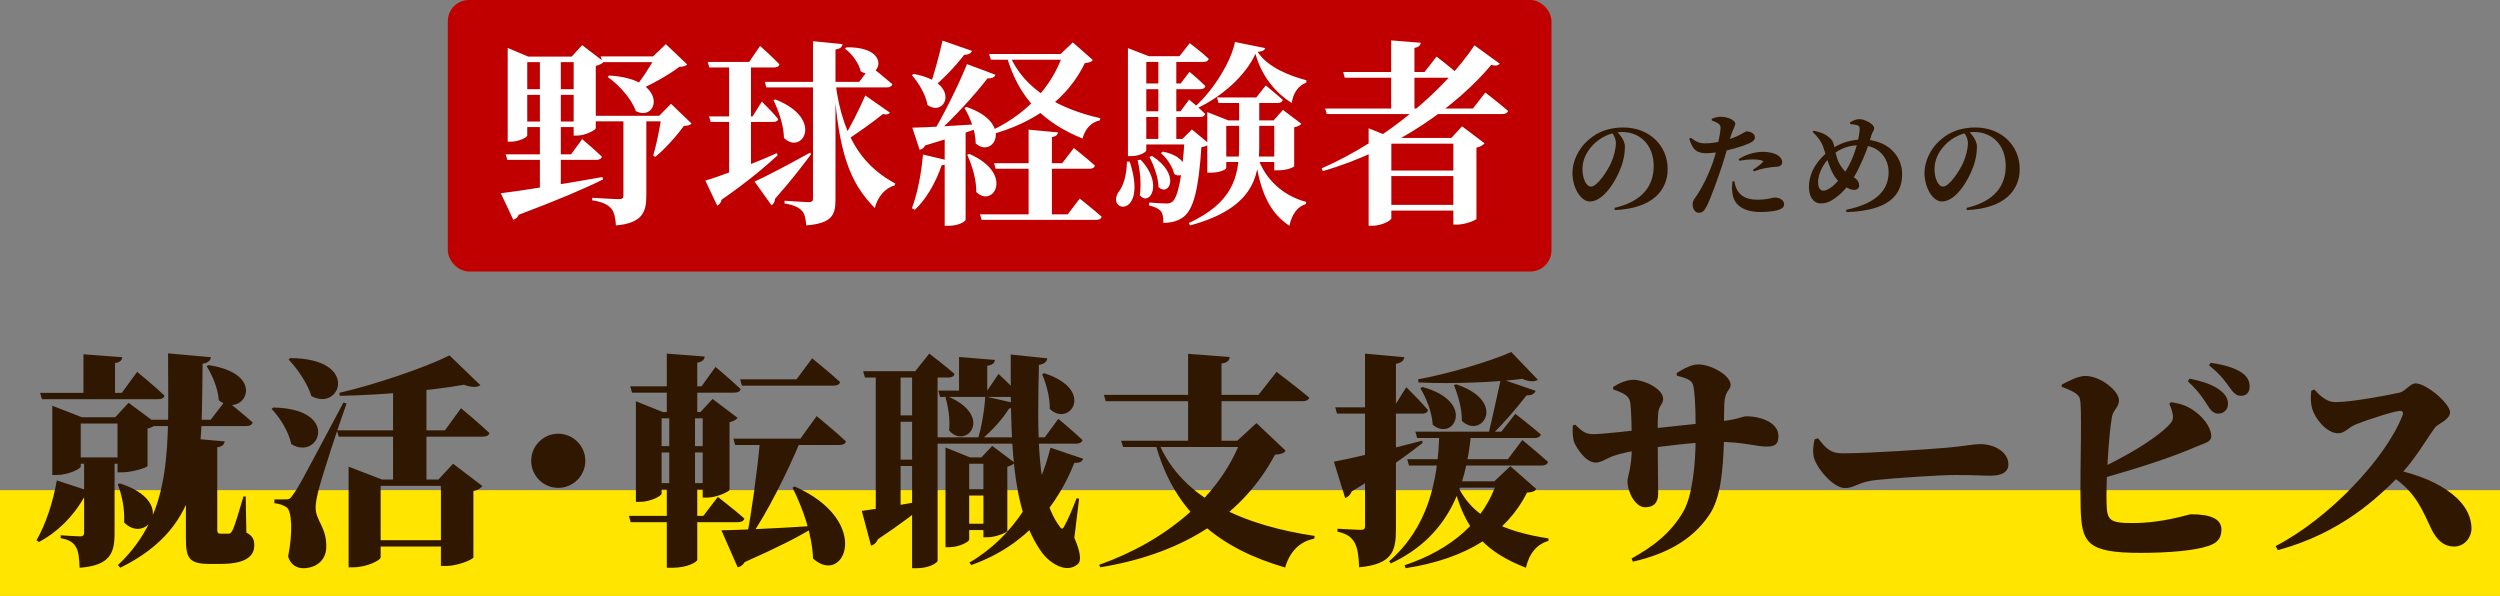 <svg xmlns="http://www.w3.org/2000/svg" width="709" height="169" viewBox="0 0 709 169" fill="none"><rect x="0" y="0" width="709" height="169" fill="#808080" stroke="none"/><rect y="139" width="709" height="30" fill="#FFE500"></rect><rect x="127" width="313" height="77" rx="6" fill="#C00000"></rect><path d="M143.424 43.768H161.96L165.096 39.456C165.096 39.456 168.624 42.424 170.696 44.44C170.528 45.056 169.912 45.336 169.184 45.336H143.872L143.424 43.768ZM142.024 54.8C146.952 54.24 158.824 52.336 170.864 50.208L171.032 50.88C165.992 53.4 158.432 56.648 147.12 60.904C146.784 61.688 146.224 62.136 145.552 62.304L142.024 54.8ZM143.984 16.048V13.584L149.808 16.048H166.16V17.616H149.528V38.392C149.528 38.952 147.176 40.184 144.824 40.184H143.984V16.048ZM162.688 16.048H162.128L165.096 12.8L171.256 17.504C170.864 17.952 170.08 18.456 168.96 18.68V36.376C168.904 36.88 165.992 38.448 163.696 38.448H162.688V16.048ZM147.176 25.288H166.16V26.912H147.176V25.288ZM147.176 34.472H166.16V36.04H147.176V34.472ZM172.768 21.424C189.904 22.376 186.6 34.808 180.328 31.504C179.096 27.976 175.456 24 172.32 21.816L172.768 21.424ZM170.36 15.992H189.008V17.616H170.864L170.36 15.992ZM167.84 32.848H190.296V34.416H168.344L167.84 32.848ZM176.8 33.352H183.296V55.64C183.296 60.12 182.12 63.312 174.672 63.928C174.56 61.8 174.168 60.064 173.328 59.112C172.376 58.104 171.032 57.264 167.952 56.816V56.088C167.952 56.088 174.28 56.48 175.568 56.48C176.52 56.48 176.8 56.144 176.8 55.416V33.352ZM187.608 32.848H186.936L190.296 29.432L196.12 35.032C195.672 35.536 195.112 35.648 193.936 35.704C191.976 38.448 188.616 42.256 185.816 44.496L185.256 44.104C186.208 40.912 187.216 35.816 187.608 32.848ZM185.872 15.992H185.2L188.84 12.52L194.888 18.288C194.44 18.736 193.88 18.904 192.648 18.96C189.512 21.368 184.024 24.392 179.936 26.072L179.432 25.68C181.672 22.992 184.584 18.68 185.872 15.992ZM153.112 16.048H159.048V54.072L153.112 55.472V16.048ZM216.896 23.216H243.664L246.968 18.848C246.968 18.848 250.776 21.872 253.072 23.888C252.904 24.504 252.288 24.784 251.504 24.784H217.344L216.896 23.216ZM240.08 13.416C253.464 13.248 249.432 23.44 244.112 20.248C243.552 17.896 241.592 15.208 239.632 13.808L240.08 13.416ZM219.92 28.2C233.92 33.744 227.424 44.16 222.328 39.12C222.272 35.536 220.816 31.392 219.36 28.424L219.92 28.2ZM213.984 51.496C216.672 50.32 223.336 46.848 229.776 43.264L230 43.768C227.928 46.568 224.568 50.992 219.808 56.368C219.752 57.152 219.416 57.88 218.8 58.216L213.984 51.496ZM236.944 23.552C239.128 40.688 246.072 47.8 253.912 52.056L253.688 52.616C251.056 53.288 248.928 55.752 248.088 59C240.864 51.72 237.784 42.984 236.496 23.664L236.944 23.552ZM236.944 14.032V56.592C236.944 60.96 235.992 63.312 228.656 63.928C228.488 62.024 228.264 60.624 227.368 59.728C226.472 58.832 225.296 58.16 222.496 57.712V56.928C222.496 56.928 228.152 57.32 229.328 57.32C230.28 57.32 230.56 57.04 230.56 56.312V11.68L238.96 12.52C238.792 13.304 238.4 13.808 236.944 14.032ZM245.4 27.08L252.4 31.952C251.952 32.456 251.504 32.568 250.384 32.344C247.528 34.696 243.048 37.776 239.856 39.96L239.184 39.232C241.312 35.76 243.664 31 245.4 27.08ZM200.712 17.56H212.472L215.552 13.024C215.552 13.024 219.08 16.16 221.04 18.232C220.928 18.848 220.368 19.128 219.584 19.128H201.16L200.712 17.56ZM201.104 33.016H213.424L216.056 28.816C216.056 28.816 219.08 31.784 220.704 33.744C220.592 34.36 220.032 34.584 219.248 34.584H201.552L201.104 33.016ZM200.04 51.216C203.904 50.096 212.472 46.904 220.312 43.432L220.536 44.048C217.064 47.24 211.856 51.664 204.632 56.648C204.52 57.376 204.016 58.048 203.4 58.328L200.04 51.216ZM206.76 17.56H212.976V48.864L206.76 51.104V17.56ZM280.512 15.32H303.976V16.944H281.016L280.512 15.32ZM301.456 15.32H300.784L304.256 12.016L309.912 17C309.52 17.616 308.96 17.728 307.672 17.896C302.968 27.584 293.952 34.864 280.176 38.392L279.784 37.664C290.648 32.96 298.264 24.84 301.456 15.32ZM286.224 15.32C290.312 25.568 300.84 31 312.04 33.52L311.928 34.136C309.52 34.64 307.784 36.432 307 39.288C296.36 34.976 288.912 28.144 285.44 15.768L286.224 15.32ZM281.912 46.288H301.232L304.536 41.976C304.536 41.976 308.232 44.888 310.528 46.96C310.36 47.576 309.8 47.856 309.016 47.856H282.36L281.912 46.288ZM277.936 60.792H302.8L306.216 56.312C306.216 56.312 310.08 59.392 312.432 61.464C312.264 62.08 311.704 62.36 310.864 62.36H278.384L277.936 60.792ZM291.712 36.768L300.056 37.552C299.944 38.224 299.552 38.672 298.32 38.896V61.408H291.712V36.768ZM267.912 37.44L273.848 36.992V62.304C273.848 62.752 272 64.04 268.976 64.04H267.912V37.44ZM267.296 11.512L275.64 14.424C275.416 15.096 274.688 15.544 273.456 15.544C270.768 19.016 267.408 22.488 264.44 24.896L263.712 24.448C264.832 21.256 266.288 16.048 267.296 11.512ZM274.24 18.176L282.304 21.2C282.08 21.872 281.296 22.32 280.064 22.208C276.592 26.744 270.488 33.464 265.112 38.28H264.216C267.688 32.512 271.888 24 274.24 18.176ZM258.728 36.208C262.2 36.152 270.32 35.704 278.608 35.144L278.664 35.928C275.024 37.216 269.76 39.064 262.368 41.248C262.032 41.976 261.416 42.368 260.8 42.48L258.728 36.208ZM259.12 20.976C272.84 23.44 268.136 33.52 263.04 29.768C262.536 26.8 260.464 23.44 258.616 21.312L259.12 20.976ZM274.072 30.328C287.624 34.864 281.744 45.168 276.704 40.688C276.704 37.272 275.136 33.296 273.512 30.608L274.072 30.328ZM274.912 43.656C287.736 49.256 281.688 59.168 276.872 54.464C276.928 50.88 275.64 46.792 274.296 43.88L274.912 43.656ZM261.752 43.824L269.088 45.56C268.92 46.288 268.304 46.792 267.072 46.848C265.28 52 262.648 56.48 259.456 59.504L258.616 59.056C260.128 55.08 261.304 49.256 261.752 43.824ZM344.968 44.384H364.008V45.952H344.968V44.384ZM342.392 34.136V31.784L348.328 34.136H361.208L363.84 31.168L369.048 35.088C368.712 35.536 368.208 35.872 367.032 36.096V47.128C367.032 47.352 365.24 48.304 362.384 48.304H361.376V35.704H347.768V47.632C347.768 48.024 346.088 48.976 343.344 48.976H342.392V34.136ZM345.136 27.64H356.28L358.968 24.224C358.968 24.224 361.936 26.632 363.784 28.312C363.672 28.928 363.112 29.208 362.328 29.208H345.584L345.136 27.64ZM351.408 27.64H357.12V41.528C357.12 50.488 355.048 59.168 337.52 63.928L337.128 63.256C349.336 57.6 351.408 50.432 351.408 41.584V27.64ZM356.672 44.552C358.8 50.936 364.008 55.584 370.448 57.264L370.336 57.88C368.04 58.552 366.36 60.68 365.688 64.04C359.864 60.176 357.4 54.24 356 44.776L356.672 44.552ZM319.88 15.936V13.64L325.816 15.936H325.088V42.648C325.088 43.04 323.464 44.272 320.776 44.272H319.88V15.936ZM322.176 15.936H334.496L337.408 12.24C337.408 12.24 340.768 14.76 342.784 16.664C342.672 17.28 342.112 17.56 341.328 17.56H322.176V15.936ZM322.008 23.664H334.832L337.352 20.36C337.352 20.36 340.152 22.712 341.832 24.392C341.72 25.008 341.216 25.288 340.432 25.288H322.008V23.664ZM322.008 31.56H334.776L337.24 28.256C337.24 28.256 340.096 30.608 341.776 32.288C341.664 32.904 341.104 33.184 340.376 33.184H322.008V31.56ZM321.896 39.4H338.36V40.968H321.896V39.4ZM328.504 15.936H333.6V40.24H328.504V15.936ZM335.952 39.4H335.336L338.024 36.712L342.952 40.8C342.504 41.248 341.832 41.584 340.712 41.752C339.928 53.848 338.416 59.28 335.784 61.408C334.16 62.696 332.2 63.2 329.904 63.2C329.96 61.8 329.792 60.568 329.176 59.84C328.56 59.168 327.44 58.608 325.872 58.272V57.432C327.328 57.544 329.624 57.712 330.688 57.712C331.528 57.712 331.976 57.6 332.48 57.208C334.048 55.92 335.28 50.376 335.952 39.4ZM323.464 45.28C330.128 52.28 325.928 58.72 323.24 55.36C323.744 52.224 323.296 48.136 322.624 45.448L323.464 45.28ZM326.712 44.216C335 49.592 331.528 55.864 328.56 53.064C328.504 50.32 327.16 46.792 325.984 44.496L326.712 44.216ZM329.792 42.984C338.92 44.888 336.288 51.552 332.984 49.312C332.592 47.296 330.856 44.776 329.232 43.432L329.792 42.984ZM319.6 45.84H320.384C325.704 62.136 313.44 60.232 317.248 54.408C318.648 52.728 319.544 49.424 319.6 45.84ZM356.056 15.264C353.088 21.704 346.256 27.584 339.312 30.776L338.92 30.216C344.072 25.68 349.168 17.448 350.232 11.904L358.8 13.64C358.632 14.256 358.128 14.592 356.672 14.704C359.36 18.96 365.576 21.48 370.504 22.768L370.448 23.44C368.04 24.336 366.64 26.688 366.36 29.208C361.544 26.24 357.68 21.312 356.056 15.264ZM394.528 11.456L402.928 12.128C402.816 12.856 402.424 13.36 401.136 13.584V31.672H394.528V11.456ZM380.92 20.416H403.992L407.408 16.048C407.408 16.048 411.328 19.016 413.624 21.144C413.456 21.76 412.896 22.04 412.112 22.04H381.368L380.92 20.416ZM375.824 30.776H417.712L421.24 26.24C421.24 26.24 425.216 29.32 427.68 31.448C427.512 32.064 426.896 32.344 426.056 32.344H376.272L375.824 30.776ZM418.16 12.856L425.328 18.064C424.88 18.568 424.264 18.792 422.92 18.4C413.4 29.768 396.376 42.368 375.152 48.528L374.816 47.744C393.52 39.568 410.096 25.008 418.16 12.856ZM388.144 39.12V36.376L394.976 39.12H415.92V40.744H394.584V61.912C394.584 62.528 391.84 64.04 389.096 64.04H388.144V39.12ZM412.168 39.12H411.608L414.632 35.816L421.016 40.632C420.68 41.08 419.896 41.64 418.72 41.864V62.024C418.664 62.472 415.416 63.704 413.232 63.704H412.168V39.12ZM391.84 48.36H416.312V49.928H391.84V48.36ZM391.84 58.104H416.312V59.728H391.84V58.104Z" fill="white"></path><path d="M458.52 37.272C459.512 38.264 460.824 39.928 460.824 41.56C460.824 43.224 460.536 45.304 459.768 47.288C458.328 51.32 454.776 57.144 450.872 57.144C448.312 57.144 445.944 53.24 445.944 49.048C445.944 46.072 447.384 42.264 450.648 39.544C453.208 37.304 456.44 36.152 460.376 36.152C467.704 36.152 472.952 41.24 472.952 47.928C472.952 53.944 468.696 59.128 457.976 59.576L457.848 58.968C465.912 57.08 468.984 52.632 468.984 47.064C468.984 41.208 465.208 37.432 459.992 37.432C457.112 37.432 453.88 38.84 451.672 41.208C449.816 43.224 448.792 45.4 448.792 48.024C448.792 50.584 449.848 52.92 451.192 52.92C452.984 52.92 455.832 48.504 456.856 46.296C457.688 44.44 458.264 42.232 458.264 40.568C458.264 39.384 457.72 38.296 457.08 37.528L458.52 37.272ZM485.464 34.168V33.688C486.328 33.304 487.192 33.112 488.12 33.112C490.04 33.144 492.12 34.136 492.12 35.032C492.12 35.864 491.48 36.504 490.744 38.904C490.328 40.28 489.4 43.864 488.408 46.904C487.192 50.52 485.208 56.248 483.96 58.584C483.384 59.672 482.904 60.344 481.752 60.344C480.76 60.344 480.024 59.256 480.024 57.976C480.024 56.664 480.824 56.184 481.688 54.68C482.872 52.76 484.44 49.88 485.848 45.816C486.808 43.032 487.832 38.36 487.928 36.568C487.992 35.736 487.896 35.512 487.352 35.064C486.872 34.712 486.232 34.424 485.464 34.168ZM479.48 39.064C481.112 40.28 482.04 40.632 483.384 40.664C485.304 40.696 487.288 40.28 488.6 39.96C491.064 39.384 492.664 38.68 493.912 37.976C494.552 37.624 495.032 37.272 495.352 37.272C496.152 37.272 497.688 37.72 497.688 38.936C497.688 39.832 496.984 40.376 494.68 41.208C493.528 41.624 490.776 42.488 488.408 42.936C487.128 43.192 485.272 43.448 484.024 43.448C481.592 43.448 480.12 42.872 479.064 39.352L479.48 39.064ZM493.24 45.592L493.08 45.144C494.744 44.024 497.336 43.064 499.928 43.064C502.008 43.064 503.384 43.544 504.056 43.96C505.016 44.536 505.432 45.272 505.432 45.944C505.432 46.808 504.824 47.32 503.416 47.32C502.84 47.352 502.168 47.416 501.336 47.576C499.928 47.768 498.552 48.184 497.4 48.6L497.112 48.184C498.072 47.576 499.608 46.36 499.928 45.976C500.12 45.816 500.056 45.656 499.8 45.56C499.128 45.304 497.976 45.208 497.048 45.208C496.024 45.208 494.712 45.336 493.24 45.592ZM491.864 51.384L491.352 51.416C491.224 52.312 491.096 53.528 491.288 54.552C491.608 58.136 494.424 60.12 499.32 60.12C501.496 60.12 502.904 59.896 503.896 59.672C505.208 59.352 505.976 58.808 505.976 57.976C505.976 56.568 504.504 56.024 503.224 56.024C502.616 56.024 501.368 56.632 498.552 56.632C495.992 56.632 494.104 56.056 492.888 54.264C492.248 53.336 491.992 52.184 491.864 51.384ZM514.072 37.4L514.328 37.08C515.832 37.368 517.24 37.816 518.104 38.488C518.968 39.096 519.768 39.704 520.088 41.08C520.472 42.616 520.696 44.664 521.688 46.456C522.776 48.376 523.896 49.336 525.272 50.008C526.2 50.456 527.256 51.288 527.256 52.6C527.256 53.432 526.648 53.848 525.72 53.848C524.888 53.848 523.928 53.336 523.256 52.888C521.08 51.544 519.992 49.752 519.288 48.152C518.456 46.328 517.624 43.256 516.984 41.464C516.504 40.056 515.384 38.712 514.072 37.4ZM524.728 35.192L524.664 34.712C525.656 34.104 526.584 33.784 527.384 33.784C528.632 33.784 531.512 35.096 531.512 36.344C531.512 37.048 530.968 37.432 530.68 38.488C529.784 41.592 529.08 43.672 527.128 47.736C525.432 51.32 522.968 54.232 521.272 55.544C519.96 56.568 518.52 57.688 516.408 57.688C514.04 57.688 513.016 55.384 513.016 53.112C513.016 48.12 516.248 44.888 518.04 43.32C520.216 41.432 523.608 39.576 528.184 39.576C535 39.576 539.448 43.864 539.448 49.432C539.448 55.48 535.384 59.8 523.672 60.152L523.544 59.512C532.888 57.592 535.608 53.336 535.608 48.824C535.608 45.144 533.176 41.176 527.512 41.176C524.664 41.176 522.04 41.912 519.576 44.024C516.824 46.392 515.608 49.624 515.608 51.64C515.608 53.272 516.248 54.072 517.048 54.072C517.976 54.072 518.808 53.528 519.64 52.888C521.176 51.608 523.064 49.4 524.408 46.84C526.488 42.808 527.32 38.52 527.416 36.568C527.416 35.864 527.128 35.64 526.616 35.48C526.104 35.32 525.432 35.256 524.728 35.192ZM558.36 37.272C559.352 38.264 560.664 39.928 560.664 41.56C560.664 43.224 560.376 45.304 559.608 47.288C558.168 51.32 554.616 57.144 550.712 57.144C548.152 57.144 545.784 53.24 545.784 49.048C545.784 46.072 547.224 42.264 550.488 39.544C553.048 37.304 556.28 36.152 560.216 36.152C567.544 36.152 572.792 41.24 572.792 47.928C572.792 53.944 568.536 59.128 557.816 59.576L557.688 58.968C565.752 57.08 568.824 52.632 568.824 47.064C568.824 41.208 565.048 37.432 559.832 37.432C556.952 37.432 553.72 38.84 551.512 41.208C549.656 43.224 548.632 45.4 548.632 48.024C548.632 50.584 549.688 52.92 551.032 52.92C552.824 52.92 555.672 48.504 556.696 46.296C557.528 44.44 558.104 42.232 558.104 40.568C558.104 39.384 557.56 38.296 556.92 37.528L558.36 37.272ZM19.248 129.72H38.384V131.512H19.248V129.72ZM33.328 118.328H32.688L36.464 114.232L44.4 120.12C44.016 120.632 43.184 121.272 41.84 121.528V132.152C41.776 132.6 37.488 133.944 34.8 133.944H33.328V118.328ZM23.664 100.472L34.672 101.304C34.544 102.136 34.16 102.712 32.624 102.968V112.12H23.664V100.472ZM11.376 111.416H34.544L38.896 105.464C38.896 105.464 43.824 109.496 46.64 112.184C46.512 112.888 45.808 113.208 44.848 113.208H11.888L11.376 111.416ZM41.392 119.032H59.76L64.048 113.464C64.048 113.464 68.784 117.24 71.664 119.8C71.472 120.504 70.768 120.824 69.872 120.824H41.904L41.392 119.032ZM23.856 130.104H32.496V151.224C32.496 156.792 31.28 160.376 22.576 161.016C22.448 158.392 22.32 156.408 21.552 155.192C20.912 154.04 19.888 153.08 17.2 152.632V151.8C17.2 151.8 21.68 152.12 22.768 152.12C23.6 152.12 23.856 151.672 23.856 151.032V130.104ZM59.12 103.544C76.528 106.104 68.912 119.032 62.064 113.528C61.808 110.136 60.208 106.36 58.608 103.864L59.12 103.544ZM52.72 124.216L63.728 125.176C63.6 126.008 63.088 126.648 61.616 126.84V150.264C61.616 151.032 61.808 151.352 62.512 151.352H63.728C64.112 151.352 64.496 151.352 64.816 151.352C65.264 151.352 65.52 151.16 65.904 150.456C66.608 149.112 67.824 144.952 69.04 140.792H69.68L69.872 151.032C71.792 152.056 72.112 153.144 72.112 154.68C72.112 158.072 69.104 159.928 62.576 159.928H59.376C53.552 159.928 52.72 158.2 52.72 152.696V124.216ZM47.664 100.216L59.824 101.304C59.632 102.328 58.992 102.904 57.456 103.16C57.072 129.656 58.544 148.984 34.096 161.016L33.456 160.248C49.392 145.144 47.664 126.328 47.664 100.216ZM14.832 118.328V115.064L23.216 118.328H37.424V120.12H22.896V132.28C22.896 132.984 19.312 134.712 15.984 134.712H14.832V118.328ZM33.968 137.08C50.544 142.392 41.392 154.616 35.184 148.152C35.44 144.376 34.544 140.344 33.392 137.336L33.968 137.08ZM16.112 136.248L26.48 139.64C26.16 140.408 25.328 140.984 23.92 140.92C20.592 146.808 16.048 151.032 11.056 153.72L10.352 153.208C12.784 149.048 15.024 142.648 16.112 136.248ZM104.048 153.208H127.728V155H104.048V153.208ZM95.536 122.04H126.192L130.736 115.768C130.736 115.768 135.856 119.992 138.8 122.808C138.672 123.512 137.904 123.832 137.008 123.832H96.048L95.536 122.04ZM127.472 100.792L136.24 109.24C135.408 109.88 133.808 109.944 131.568 109.112C122.672 110.712 108.336 112.056 96.368 112.248L96.24 111.416C106.864 108.92 120.56 104.248 127.472 100.792ZM82.288 101.56C102.256 101.624 96.56 116.92 88.304 112.312C87.152 108.6 84.272 104.504 81.84 101.944L82.288 101.56ZM77.488 115.576C96.752 115.896 90.48 130.872 82.608 125.944C81.84 122.296 79.344 118.392 77.04 115.96L77.488 115.576ZM80.816 141.624C81.904 141.624 82.224 141.624 83.056 140.344C84.784 137.912 84.784 137.912 97.392 114.168L98.288 114.424C95.728 121.528 91.504 134.648 90.608 137.976C90.032 140.088 89.456 142.52 89.52 144.184C89.648 147.832 92.72 149.624 92.528 155.384C92.4 158.84 89.712 161.144 86 161.144C84.336 161.144 82.416 160.312 81.712 157.816C83.056 151.096 82.8 144.888 81.264 143.864C80.304 143.224 79.152 142.84 77.808 142.712V141.624C77.808 141.624 80.112 141.624 80.816 141.624ZM125.04 135.992H124.336L128.496 131.512L136.816 137.848C136.368 138.36 135.6 139 134.256 139.256V158.072C134.192 158.648 129.776 160.504 126.64 160.504H125.04V135.992ZM111.472 107.96L120.944 106.616V136.76C120.88 136.76 118.128 136.76 113.264 136.76H111.472V107.96ZM98.864 135.992V132.344L108.336 135.992H127.664V137.784H107.952V158.072C107.952 158.904 103.984 160.888 100.144 160.888H98.864V135.992ZM158.32 138.36C154.096 138.36 150.64 134.904 150.64 130.68C150.64 126.456 154.096 123 158.32 123C162.544 123 166 126.456 166 130.68C166 134.904 162.544 138.36 158.32 138.36ZM209.904 107.576H225.904L230.32 101.624C230.32 101.624 235.312 105.656 238.256 108.344C238.064 109.048 237.36 109.368 236.4 109.368H210.416L209.904 107.576ZM207.984 124.408H226.992L231.6 118.008C231.6 118.008 236.848 122.296 239.92 125.176C239.728 125.88 239.024 126.2 238.064 126.2H208.496L207.984 124.408ZM204.592 150.392C209.072 150.328 219.568 149.88 230.32 149.176L230.384 149.816C226.544 152.184 220.592 155.256 211.184 159.416C210.736 160.248 209.968 160.76 209.2 160.888L204.592 150.392ZM225.392 137.976C247.664 147.832 239.408 166.456 230.576 158.392C230.32 151.544 227.696 144.184 224.752 138.296L225.392 137.976ZM178.736 109.56H198.96L202.928 104.056C202.928 104.056 207.408 107.832 210.032 110.328C209.904 111.032 209.2 111.352 208.304 111.352H179.248L178.736 109.56ZM183.664 126.52H203.056V128.312H183.664V126.52ZM183.728 137.016H203.12V138.808H183.728V137.016ZM178.352 146.296H199.472L203.568 140.92C203.568 140.92 208.304 144.568 211.12 147.064C210.928 147.768 210.224 148.088 209.328 148.088H178.864L178.352 146.296ZM189.808 117.624H197.104V137.4L196.272 137.464L197.744 137.528V158.776C197.744 159.288 195.12 161.016 190.704 161.016H189.104V137.528L190.64 137.464L189.808 137.4V117.624ZM189.104 100.28L199.856 101.112C199.728 101.944 199.344 102.584 197.744 102.84V117.624H189.104V100.28ZM180.336 116.856V113.784L187.952 116.856H202.928V118.648H187.632V139.96C187.632 140.664 184.496 142.328 181.424 142.328H180.336V116.856ZM199.28 116.856H198.64L202.096 113.144L209.2 118.52C208.816 118.968 208.048 119.48 206.896 119.736V138.872C206.832 139.448 203.184 141.112 200.56 141.112H199.28V116.856ZM215.536 125.112H226.992C223.152 134.264 217.328 145.912 212.72 152.376H211.76C213.104 145.72 214.768 133.496 215.536 125.112ZM266.096 110.776H279.984L283.184 106.04C283.184 106.04 286.768 109.368 288.752 111.544C288.624 112.248 287.984 112.568 287.088 112.568H266.608L266.096 110.776ZM265.328 124.024H296.304L300.144 118.776C300.144 118.776 304.432 122.36 306.992 124.792C306.8 125.496 306.16 125.816 305.264 125.816H265.84L265.328 124.024ZM271.792 138.744H282.032V140.536H271.792V138.744ZM271.792 148.536H282.032V150.328H271.792V148.536ZM271.984 101.24L282.16 102.072C282.032 102.904 281.584 103.48 279.984 103.736V111.416H271.984V101.24ZM268.848 112.44C282.032 118.136 273.968 127.608 269.168 122.104C269.488 118.904 268.912 115.256 268.144 112.696L268.848 112.44ZM296.176 105.848C310.896 110.648 303.216 121.336 297.712 115.96C297.776 112.568 296.688 108.792 295.536 106.104L296.176 105.848ZM279.408 112.44L288.496 114.488C288.24 115.256 287.536 115.832 286.192 115.832C284.4 118.712 281.392 122.168 278.128 124.792H277.232C278.384 121.272 279.216 116.152 279.408 112.44ZM268.144 129.72V126.904L275.12 129.72H281.328V131.512H274.864V153.016C274.864 153.656 271.984 155.192 269.168 155.192H268.144V129.72ZM278.896 129.72H278.32L281.392 126.456L287.792 131.256C287.472 131.64 286.704 132.088 285.68 132.344V150.584C285.616 151.032 282.288 152.376 280.048 152.376H278.896V129.72ZM286.64 100.536L297.008 101.624C296.88 102.456 296.304 103.224 294.64 103.48C294.192 122.936 293.936 140.472 300.464 149.24C301.104 150.2 301.424 150.136 301.936 149.048C302.896 147.32 304.304 143.992 305.328 141.304L306.032 141.432L304.688 152.504C306.416 156.6 306.8 159.096 305.584 160.056C302.256 162.808 297.648 159.544 295.6 156.856C286.512 144.376 286.64 124.408 286.64 100.536ZM297.904 126.968L307.184 130.104C306.864 130.872 306.288 131.32 304.688 131.256C300.144 142.712 291.44 154.616 275.44 160.248L274.928 159.544C287.856 151.992 295.024 139 297.904 126.968ZM244.784 105.272H259.568L263.536 100.28C263.536 100.28 268.016 103.672 270.704 106.04C270.576 106.744 269.872 107.064 268.976 107.064H245.296L244.784 105.272ZM248.368 105.464H255.408V145.592C255.344 145.784 253.232 146.296 249.648 146.296H248.368V105.464ZM252.208 117.816H261.872V119.608H252.208V117.816ZM252.208 130.36H261.872V132.152H252.208V130.36ZM244.4 144.888C247.472 144.504 255.536 143.224 263.28 141.752L263.408 142.328C260.464 144.76 255.664 148.472 248.944 152.952C248.624 153.848 247.856 154.552 247.024 154.744L244.4 144.888ZM258.672 105.464H265.904V159.032C265.904 159.544 263.664 161.144 259.952 161.144H258.672V105.464ZM317.936 124.984H355.696V126.776H318.512L317.936 124.984ZM351.856 124.984H350.896L356.336 119.992L364.592 127.8C364.08 128.568 363.376 128.824 361.584 128.952C352.88 145.272 336.944 156.792 312.048 160.888L311.728 160.184C331.12 153.272 345.84 140.6 351.856 124.984ZM328.368 125.048C335.216 142.136 354.032 149.176 372.848 151.992L372.72 152.76C368.496 153.592 365.744 156.536 364.464 160.952C346.544 155.704 333.168 146.104 327.6 125.56L328.368 125.048ZM336.944 100.344L348.72 101.24C348.656 102.2 348.208 102.84 346.416 103.096V126.136H336.944V100.344ZM313.072 111.992H356.912L362.032 105.464C362.032 105.464 367.792 109.816 371.312 112.76C371.12 113.464 370.352 113.784 369.392 113.784H313.584L313.072 111.992ZM417.2 123C415.728 138.744 410.416 152.312 394.416 159.8L393.968 159.16C404.784 149.752 407.856 136.696 408.176 123H417.2ZM435.504 110.84C435.248 111.608 434.416 112.184 432.944 112.12C429.872 116.024 426.224 120.312 423.024 123.32L422.192 122.872C423.088 119.096 424.496 112.696 425.648 107.448L435.504 110.84ZM436.144 107.704C435.312 108.28 433.776 108.344 431.728 107.448C424.112 108.408 412.208 108.92 402.288 108.472L402.16 107.576C411.184 105.912 422.704 102.456 428.592 99.832L436.144 107.704ZM431.728 124.792C431.728 124.792 436.272 128.504 439.024 131C438.832 131.704 438.128 132.024 437.232 132.024H399.6L399.088 130.232H427.632L431.728 124.792ZM429.744 117.368C429.744 117.368 434.224 120.824 436.976 123.192C436.784 123.896 436.144 124.216 435.248 124.216H401.904L401.392 122.424H425.776L429.744 117.368ZM403.44 109.752C418.8 113.976 412.144 125.496 406.32 120.44C406.128 116.92 404.464 112.824 402.8 110.072L403.44 109.752ZM412.976 108.984C427.696 113.912 420.144 124.728 414.576 119.352C414.64 115.896 413.488 111.992 412.336 109.24L412.976 108.984ZM428.144 136.504V138.296H410.928L411.76 136.504H428.144ZM412.912 136.504C416.944 147.128 427.568 150.904 439.152 152.696V153.4C435.888 154.296 433.648 156.984 432.752 161.016C421.872 156.792 415.216 150.776 412.144 136.888L412.912 136.504ZM423.792 136.504L428.336 132.216L435.696 138.68C435.248 139.384 434.608 139.576 433.072 139.704C427.312 151.16 415.984 158.456 398.64 161.144L398.32 160.312C411.952 155.768 421.04 147.512 424.56 136.504H423.792ZM378.288 130.936C382.32 130.232 393.136 127.672 403.312 124.984L403.44 125.624C399.472 128.76 392.816 133.624 383.344 139.384C383.024 140.216 382.32 140.984 381.488 141.24L378.288 130.936ZM398.256 101.304C398.128 102.264 397.488 102.904 395.888 103.16V150.136C395.888 156.472 394.736 159.992 385.456 160.888C385.328 157.688 385.008 155.448 384.176 153.912C383.28 152.376 382.128 151.416 379.312 150.776V149.944C379.312 149.944 384.688 150.264 385.904 150.264C386.864 150.264 387.12 149.944 387.12 149.24V100.28L398.256 101.304ZM398.832 109.816C398.832 109.816 402.864 113.784 404.976 116.28C404.848 116.984 404.208 117.304 403.312 117.304H379.184L378.672 115.512H395.248L398.832 109.816ZM475.568 106.552L475.504 105.784C477.68 104.44 479.792 103.352 481.648 103.352C485.296 103.352 490.8 106.488 490.8 109.112C490.8 110.776 489.2 110.52 489.008 114.616C488.88 118.904 488.944 121.656 488.944 124.472C488.624 134.264 487.92 141.432 484.656 146.168C479.728 153.4 472.112 157.24 463.088 159.288L462.704 158.392C468.144 155.384 473.84 151.416 477.488 144.888C479.856 140.664 480.88 132.152 480.88 124.088C480.88 118.008 480.88 113.592 480.304 109.816C480.048 107.96 478.896 107.384 475.568 106.552ZM457.456 109.752C459.248 108.6 461.424 107.704 463.28 107.704C466.032 107.704 471.664 110.136 471.664 113.144C471.664 114.68 470.448 114.872 470.256 117.24C470.064 119.16 470.128 123.192 470.128 125.112C470.128 131.128 470.256 135.992 470.256 139.96C470.256 142.52 469.04 143.864 466.544 143.864C463.792 143.864 461.552 139.576 461.552 136.504C461.552 135.096 462.768 132.856 462.768 126.84C462.768 121.208 462.64 116.088 462.32 114.104C462 112.248 460.656 111.544 457.52 110.456L457.456 109.752ZM446.064 120.632L446.704 120.44C448.816 122.488 449.84 123.128 451.76 123.128C454.512 123.128 463.088 122.104 466.288 121.784C471.728 121.208 484.656 119.8 487.984 119.48C493.232 118.904 494.064 118.072 495.28 118.072C499.76 118.072 504.368 120.056 504.368 123.64C504.368 126.328 502.96 126.648 500.912 126.648C498.16 126.648 494.256 125.304 486.96 125.304C481.328 125.304 470.896 126.648 466.928 127.224C462.896 127.864 459.312 128.632 457.136 129.464C455.472 130.104 454 131.192 452.592 131.192C449.648 131.192 447.216 127.096 446.576 125.752C446.064 124.664 445.872 122.744 446.064 120.632ZM515.568 124.28C517.744 126.968 518.896 128.568 522.672 128.568C530.096 128.568 547.824 127.352 552.176 126.968C556.464 126.584 559.92 125.944 561.456 125.944C566 125.944 569.584 128.44 569.584 131.704C569.584 133.944 567.536 134.904 564.592 134.904C561.904 134.904 559.664 134.712 554.8 134.712C549.552 134.712 537.136 135.608 532.144 136.12C527.024 136.632 525.936 138.424 523.248 138.424C520.304 138.424 515.888 133.816 514.544 130.168C513.968 128.568 514.224 126.328 514.608 124.6L515.568 124.28ZM626.224 115.192C625.072 113.4 623.6 110.968 620.464 108.152L620.976 107.384C624.688 108.152 628.016 109.176 630.192 111.16C631.472 112.312 631.856 113.4 631.856 114.616C631.856 116.088 630.704 117.304 629.104 117.304C628.016 117.304 627.12 116.664 626.224 115.192ZM632.304 109.88C631.28 108.472 630.064 106.488 626.48 103.608L626.928 102.904C630.768 103.416 633.904 104.376 635.824 105.72C637.424 106.872 638 108.152 638 109.688C638 111.224 637.104 112.248 635.568 112.248C634.224 112.248 633.456 111.48 632.304 109.88ZM584.688 109.112C586.288 108.216 589.296 106.616 591.408 106.616C595.76 106.616 600.944 110.904 600.944 113.528C600.944 115.448 599.344 116.216 598.96 118.136C598 123.576 597.232 136.952 597.424 142.648C597.552 147.448 598.128 148.344 604.72 148.344C613.616 148.344 620.528 145.848 621.36 145.848C627.056 145.848 630 147.192 630 150.2C630 152.952 628.464 154.104 626.352 154.808C622.576 156.152 614.96 156.792 607.088 156.792C591.792 156.792 590.32 153.976 590.064 143.864C589.808 132.856 590.64 114.36 589.744 112.76C589.168 111.48 587.184 110.648 584.688 109.688V109.112ZM615.216 114.488L615.728 114.04C618.48 114.488 620.272 115.064 622.384 116.6C625.712 118.968 627.12 121.976 627.12 123.64C627.12 125.432 625.264 125.624 622.768 126.712C615.984 129.656 607.024 132.6 595.504 135.864L594.544 133.368C602.48 129.656 610.992 124.792 615.152 120.504C616.048 119.608 616.432 118.904 616.176 117.432C615.984 116.216 615.408 115 615.216 114.488ZM655.472 110.84L656.368 110.456C658.032 112.44 660.08 114.04 662.256 114.04C667.184 114.04 677.68 111.992 680.496 111.352C682.224 110.968 683.504 108.728 685.04 108.728C688.176 108.728 694.832 114.488 694.832 116.92C694.832 119.032 691.312 120.248 690.608 121.208C688.112 124.6 684.72 130.616 680.304 135.096C674.544 140.92 664.048 151.16 646 156.024L645.36 154.872C660.464 147.064 676.528 130.104 681.328 117.88C681.712 116.856 681.328 116.536 680.624 116.536C679.088 116.536 671.28 119.096 668.208 120.312C666.032 121.144 665.072 122.872 663.088 122.872C659.76 122.872 656.496 118.584 655.728 115.896C655.28 114.296 655.28 112.568 655.472 110.84ZM676.528 134.008L677.424 132.856C689.52 134.904 700.912 141.048 700.912 149.944C700.912 152.248 699.056 155 695.984 155C693.04 155 691.056 153.144 689.52 150.008C686.832 144.376 684.848 138.68 676.528 134.008Z" fill="#2F1702"></path></svg>